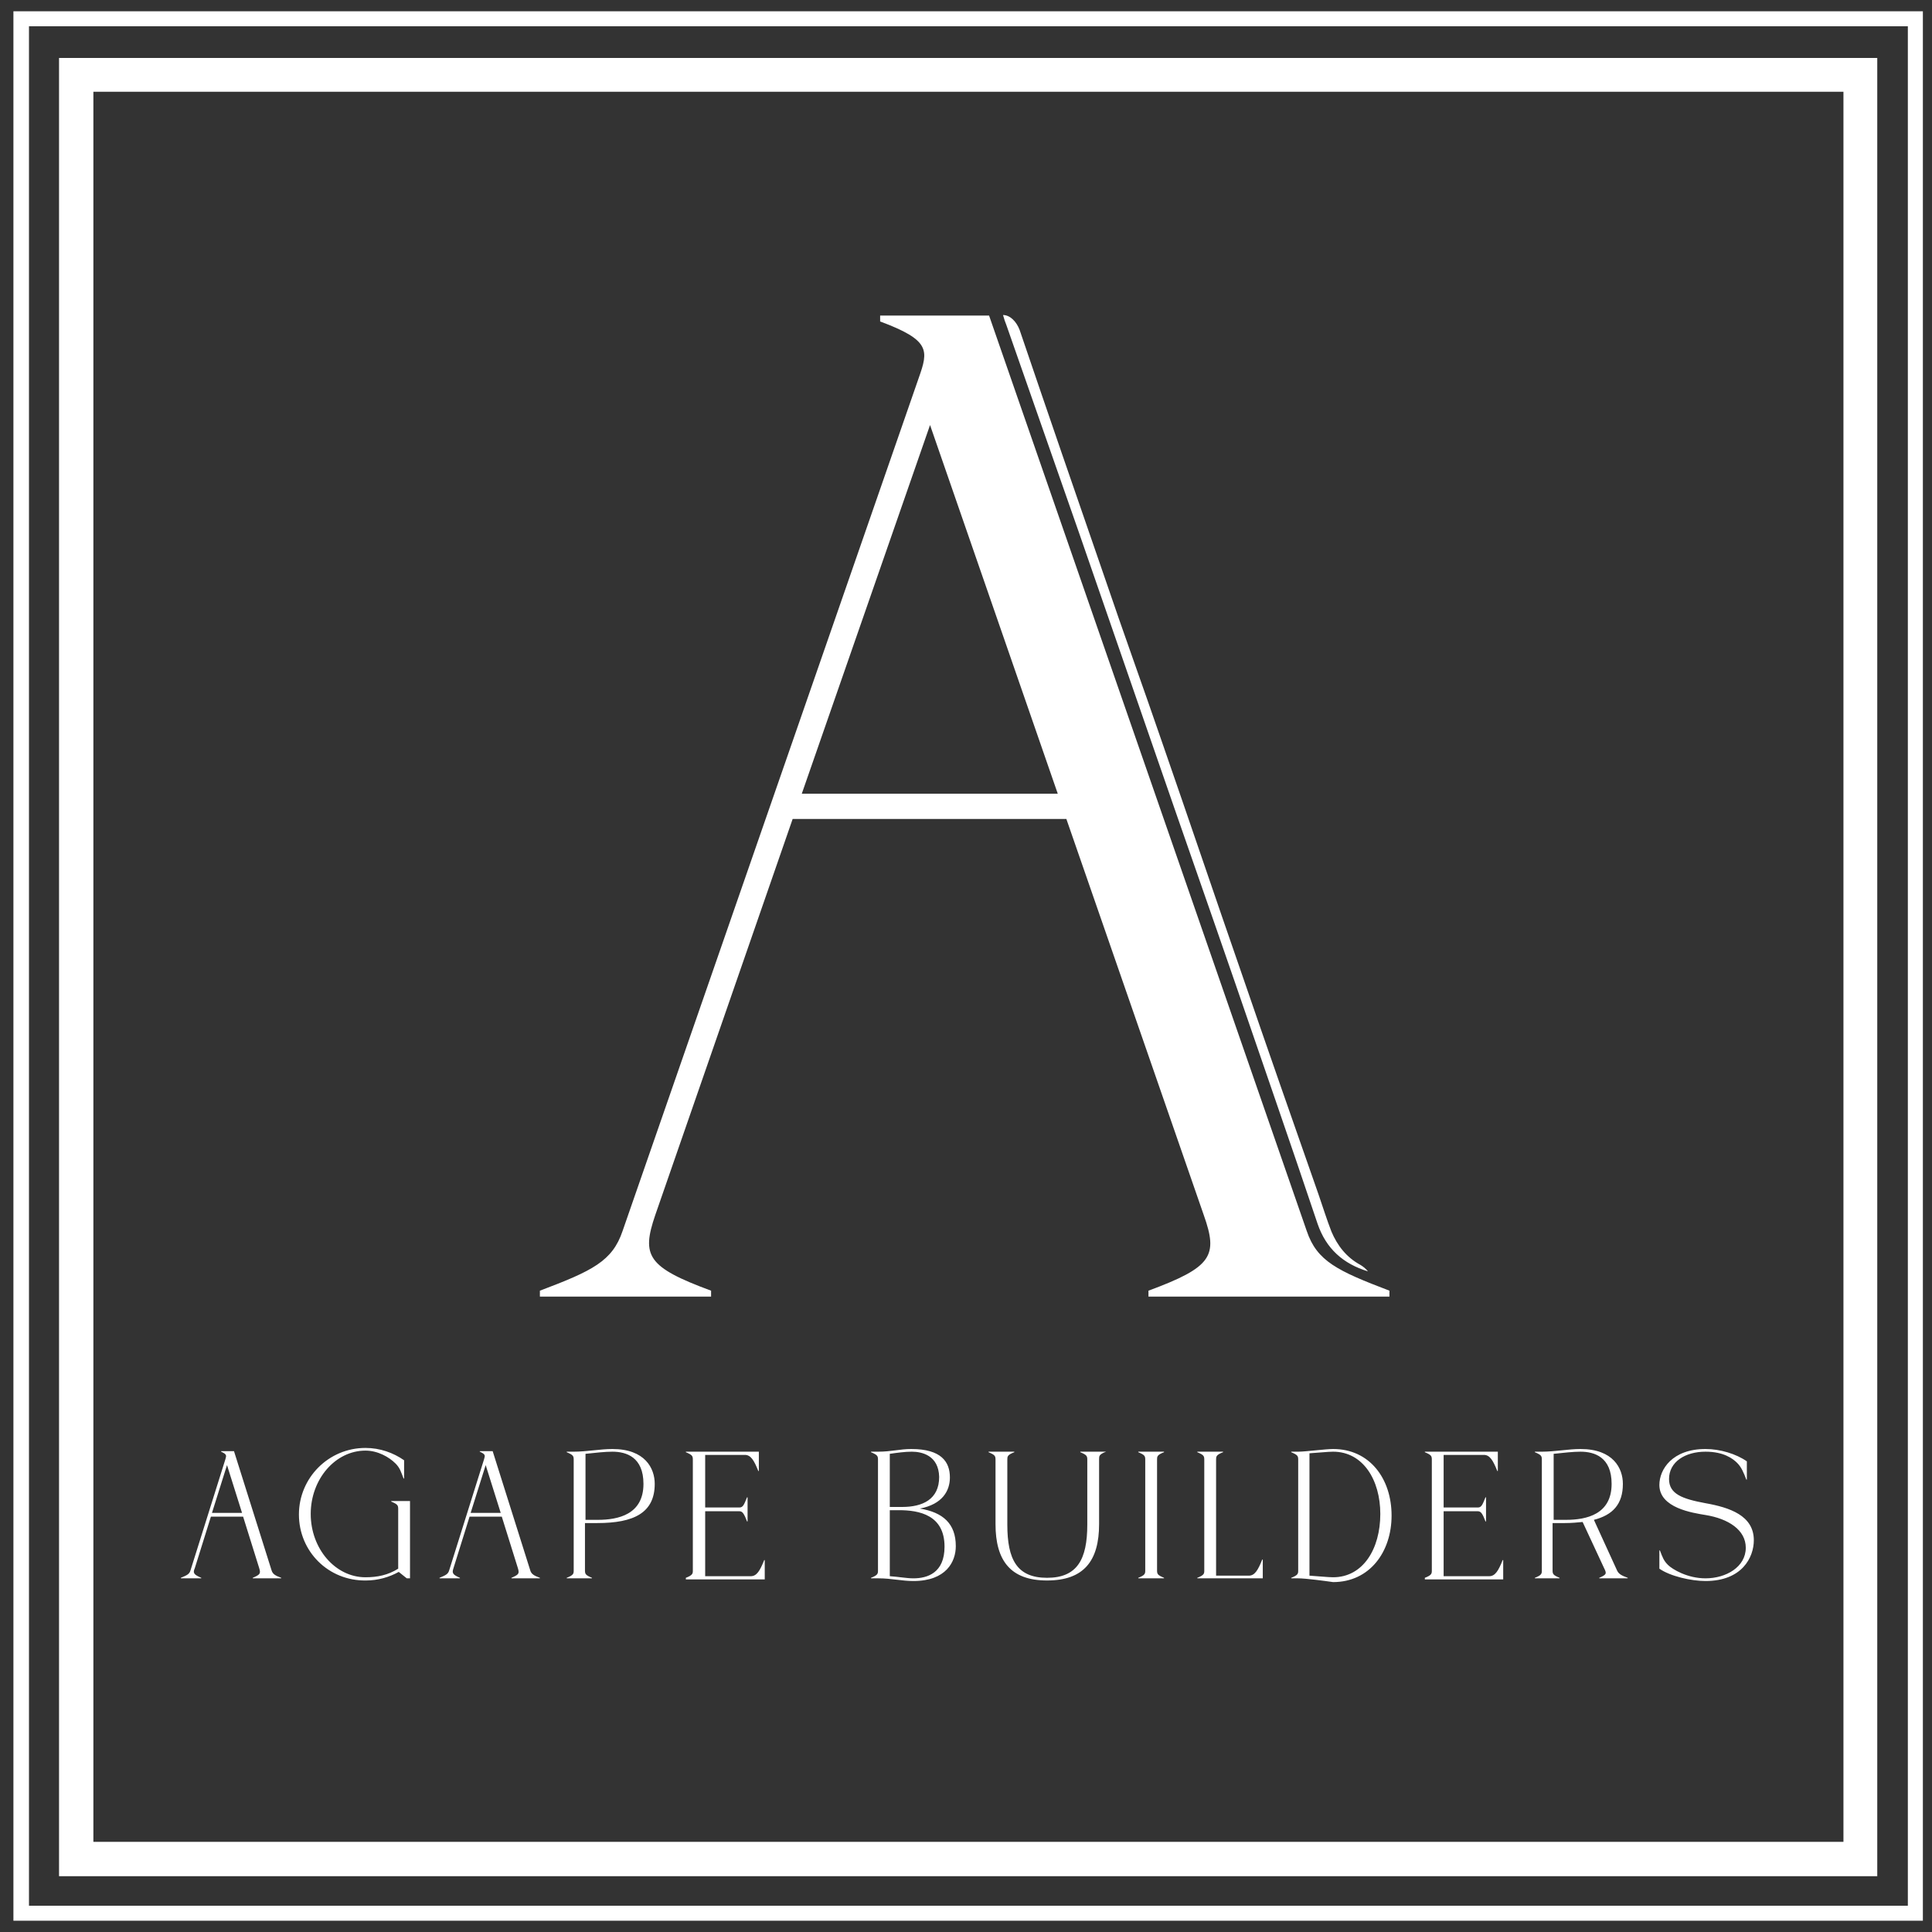 <?xml version="1.0" encoding="utf-8"?>
<!-- Generator: Adobe Illustrator 28.3.0, SVG Export Plug-In . SVG Version: 6.00 Build 0)  -->
<svg version="1.1" id="Layer_1" xmlns="http://www.w3.org/2000/svg" xmlns:xlink="http://www.w3.org/1999/xlink" x="0px" y="0px"
	 viewBox="0 0 360 360" style="enable-background:new 0 0 360 360;" xml:space="preserve">
<rect x="0" y="0" width="360" height="360" fill="#333333" stroke="none"/>
<style type="text/css">
	.st0{fill:#FFFFFF;}
</style>
<path class="st0" d="M132.5,240.5v1.1h-31.9v-1.1c9.8-3.7,13.5-5.5,15.4-11.1l55.2-159c1.8-5.1,2.2-7-7.2-10.5v-1.1h20.3l59.2,170.6
	c1.9,5.6,5.7,7.4,15.4,11.1v1.1h-44.9v-1.1c11.9-4.4,13-6.5,10.3-14.1l-25.6-73.8h-51l-25.6,73.8C119.5,234,120.6,236.1,132.5,240.5
	z M173.3,79.2l-23.9,68.7h47.7L173.3,79.2z M187.2,59.7c0,0,0.2,0.5,0.3,0.8c4.5,12.9,9,25.7,13.5,38.6c4.8,13.9,9.6,27.7,14.4,41.6
	c4.9,14.2,9.9,28.4,14.8,42.6c5.1,14.9,10.3,29.8,15.3,44.7c1.6,4.7,4.8,7.5,9.4,8.9c-0.4-0.5-0.9-0.9-1.4-1.2
	c-2.6-1.4-4.3-3.6-5.4-6.2c-0.9-2.3-1.6-4.6-2.4-6.9c-4.8-13.7-9.6-27.4-14.3-41.1c-5-14.4-9.9-28.9-14.9-43.3
	c-3.5-10.2-7.2-20.4-10.7-30.7c-5.3-15.3-10.6-30.7-15.8-46c-0.6-1.6-1.8-2.8-3.1-2.8L187.2,59.7z M37.5,294v0.1h-3.8V294
	c1.2-0.5,1.6-0.7,1.8-1.4l6.5-20.7c0.2-0.7,0.3-0.9-0.8-1.4v-0.1h2.4l7,22.2c0.2,0.7,0.7,1,1.8,1.4v0.1h-5.3V294
	c1.4-0.6,1.5-0.8,1.2-1.8l-3-9.6h-6l-3,9.6C35.9,293.1,36.1,293.4,37.5,294z M42.3,273l-2.8,8.9h5.6L42.3,273z M55.7,282.2
	c0-6.8,5.5-12.4,12.4-12.4c2.7,0,5.2,0.9,7.2,2.3v3.4h-0.1c-0.5-1.3-0.7-2-1.5-2.8c-1.2-1.2-3.3-2.4-5.6-2.4
	c-5.6,0-10.2,5.3-10.2,11.8c0,6.5,4.6,11.8,10.2,11.8c2.2,0,4.2-0.4,6.1-1.6v-11.1c0-0.7-0.1-0.9-1.3-1.4v-0.1h3.5v14.4h-0.6
	l-1.5-1.2c-1.8,1-3.9,1.6-6.1,1.6C61.2,294.6,55.7,289.1,55.7,282.2z M85.7,294v0.1h-3.8V294c1.2-0.5,1.6-0.7,1.8-1.4l6.5-20.7
	c0.2-0.7,0.3-0.9-0.8-1.4v-0.1h2.4l7,22.2c0.2,0.7,0.7,1,1.8,1.4v0.1h-5.3V294c1.4-0.6,1.5-0.8,1.2-1.8l-3-9.6h-6l-3,9.6
	C84.2,293.1,84.3,293.4,85.7,294z M90.5,273l-2.8,8.9h5.6L90.5,273z M110.4,294.1h-4.8V294c1.3-0.5,1.3-0.8,1.3-1.4V272
	c0-0.7-0.1-0.9-1.3-1.4v-0.1h1.3c0,0,0,0,0,0c2.4,0,5-0.5,7.2-0.5c6.1,0,7.9,3.6,7.9,6.5c0,5.4-3.9,7.3-10.7,7.3h-2.3v8.8
	c0,0.7,0.1,0.9,1.3,1.4V294.1z M114.1,270.5c-1.3,0-3.2,0.2-5,0.4v12.3h2.3c3.8,0,8.5-1,8.5-6.7
	C119.9,271.5,116.7,270.5,114.1,270.5z M127.8,294.1V294c1.3-0.5,1.3-0.8,1.3-1.4V272c0-0.7-0.1-0.9-1.3-1.4v-0.1h13.6v3.6h-0.1
	c-0.8-2-1.4-3-2.5-3h-7.4v9.8h6.4c0.7,0,0.9-0.7,1.4-1.9h0.1v4.5h-0.1c-0.5-1.3-0.8-1.9-1.4-1.9h-6.4v12.1h8.5c1.1,0,1.7-1,2.5-3
	h0.1v3.6H127.8z M162.3,294.1V294c1.3-0.5,1.3-0.8,1.3-1.4V272c0-0.7-0.1-0.9-1.3-1.4v-0.1h1.3c2.5,0,4.1-0.5,6.2-0.5
	c5.6,0,7.2,2.4,7.2,5.3c0,2.5-1.4,5-5.6,5.8c4.3,0.7,6.7,2.8,6.7,7c0,2.9-1.8,6.5-7.9,6.5c-2.2,0-4.1-0.5-6.5-0.5H162.3z
	 M169.9,270.5c-1.3,0-2.7,0.2-4.1,0.4v9.9h2.3c3.8,0,6.9-1.4,6.9-5.6C174.9,271.2,171.8,270.5,169.9,270.5z M167.5,281.4h-1.7v12.3
	c1.6,0.1,3.1,0.4,4.4,0.4c2.6,0,5.8-1,5.8-5.9C176,282.3,171.3,281.4,167.5,281.4z M206.1,270.4v0.1c-1.3,0.5-1.3,0.8-1.3,1.4v12.1
	c0,6.8-2.8,10.5-9.7,10.5c-6.8,0-9.6-3.7-9.6-10.5V272c0-0.7-0.1-0.9-1.3-1.4v-0.1h4.8v0.1c-1.3,0.5-1.3,0.8-1.3,1.4v12.1
	c0,6.5,1.8,9.9,7.4,9.9c5.6,0,7.5-3.4,7.5-9.9V272c0-0.7-0.1-0.9-1.3-1.4v-0.1H206.1z M216.9,294.1h-4.8V294
	c1.3-0.5,1.3-0.8,1.3-1.4V272c0-0.7-0.1-0.9-1.3-1.4v-0.1h4.8v0.1c-1.3,0.5-1.3,0.8-1.3,1.4v20.6c0,0.7,0.1,0.9,1.3,1.4V294.1z
	 M235.3,294.1h-12.2V294c1.3-0.5,1.3-0.8,1.3-1.4V272c0-0.7-0.1-0.9-1.3-1.4v-0.1h4.8v0.1c-1.3,0.5-1.3,0.8-1.3,1.4v21.6h6.1
	c1.1,0,1.7-1,2.5-3h0.1V294.1z M241.9,294.1h-1.3V294c1.3-0.5,1.3-0.8,1.3-1.4V272c0-0.7-0.1-0.9-1.3-1.4v-0.1h1.3
	c1.4,0,5.1-0.5,6.5-0.5c6.8,0,10.9,5.5,10.9,12.4c0,6.8-4.1,12.4-10.9,12.4C247,294.6,243.3,294.1,241.9,294.1z M248.4,270.5
	c-0.9,0-2.8,0.2-4.4,0.3v22.8c1.6,0.1,3.5,0.3,4.4,0.3c5.6,0,8.8-5.3,8.8-11.8C257.2,275.8,254,270.5,248.4,270.5z M265.5,294.1V294
	c1.3-0.5,1.3-0.8,1.3-1.4V272c0-0.7-0.1-0.9-1.3-1.4v-0.1h13.6v3.6H279c-0.8-2-1.4-3-2.5-3H269v9.8h6.4c0.7,0,0.9-0.7,1.4-1.9h0.1
	v4.5h-0.1c-0.5-1.3-0.8-1.9-1.4-1.9H269v12.1h8.5c1.1,0,1.7-1,2.5-3h0.1v3.6H265.5z M286,294.1V294c1.3-0.5,1.3-0.8,1.3-1.4V272
	c0-0.7-0.1-0.9-1.3-1.4v-0.1h1.3c0,0,0,0,0,0c2.4,0,5-0.5,7.2-0.5c6.1,0,7.9,3.6,7.9,6.5c0,3.8-1.9,5.8-5.4,6.7l4.3,9.4
	c0.3,0.7,0.9,1,2,1.4v0.1h-5.3V294c1.4-0.6,1.4-0.8,0.9-1.8l-4-8.6c-1,0.1-2.1,0.2-3.3,0.2h-2.3v8.8c0,0.7,0.1,0.9,1.3,1.4v0.1H286z
	 M294.5,270.5c-1.3,0-3.2,0.2-5,0.4v12.3h2.3c3.8,0,8.5-1,8.5-6.7C300.3,271.5,297.1,270.5,294.5,270.5z M317.8,294.6
	c-2.7,0-6.6-0.9-8.6-2.3v-3.4h0.1c0.5,1.3,0.7,1.9,1.5,2.7c0.8,0.8,3.6,2.5,7,2.5c3.8,0,7.5-2.1,7.5-5.7c0-3.3-3.2-5.4-7.5-6.1
	c-2.4-0.4-8.6-1.3-8.6-5.6c0-2.9,2.4-6.7,8.6-6.7c2.7,0,5.7,0.9,7.7,2.3v3.4h-0.1c-0.5-1.3-0.9-2.3-1.7-3.1
	c-0.8-0.8-2.5-2.1-5.9-2.1c-3.8,0-6.8,1.9-6.8,5.1c0,2.8,2.5,3.7,6.8,4.5c4.5,0.8,9,2.3,9,6.9C326.8,290.2,324.6,294.6,317.8,294.6z
	"/>
<path class="st0" d="M358.3,357.9H2.5V2.1h355.8V357.9z M5.4,355.1h350.1V4.9H5.4V355.1z"/>
<path class="st0" d="M349.9,349.6H11V10.8h338.8V349.6z M17.4,343.2h326.1V17.1H17.4V343.2z"/>
</svg>
